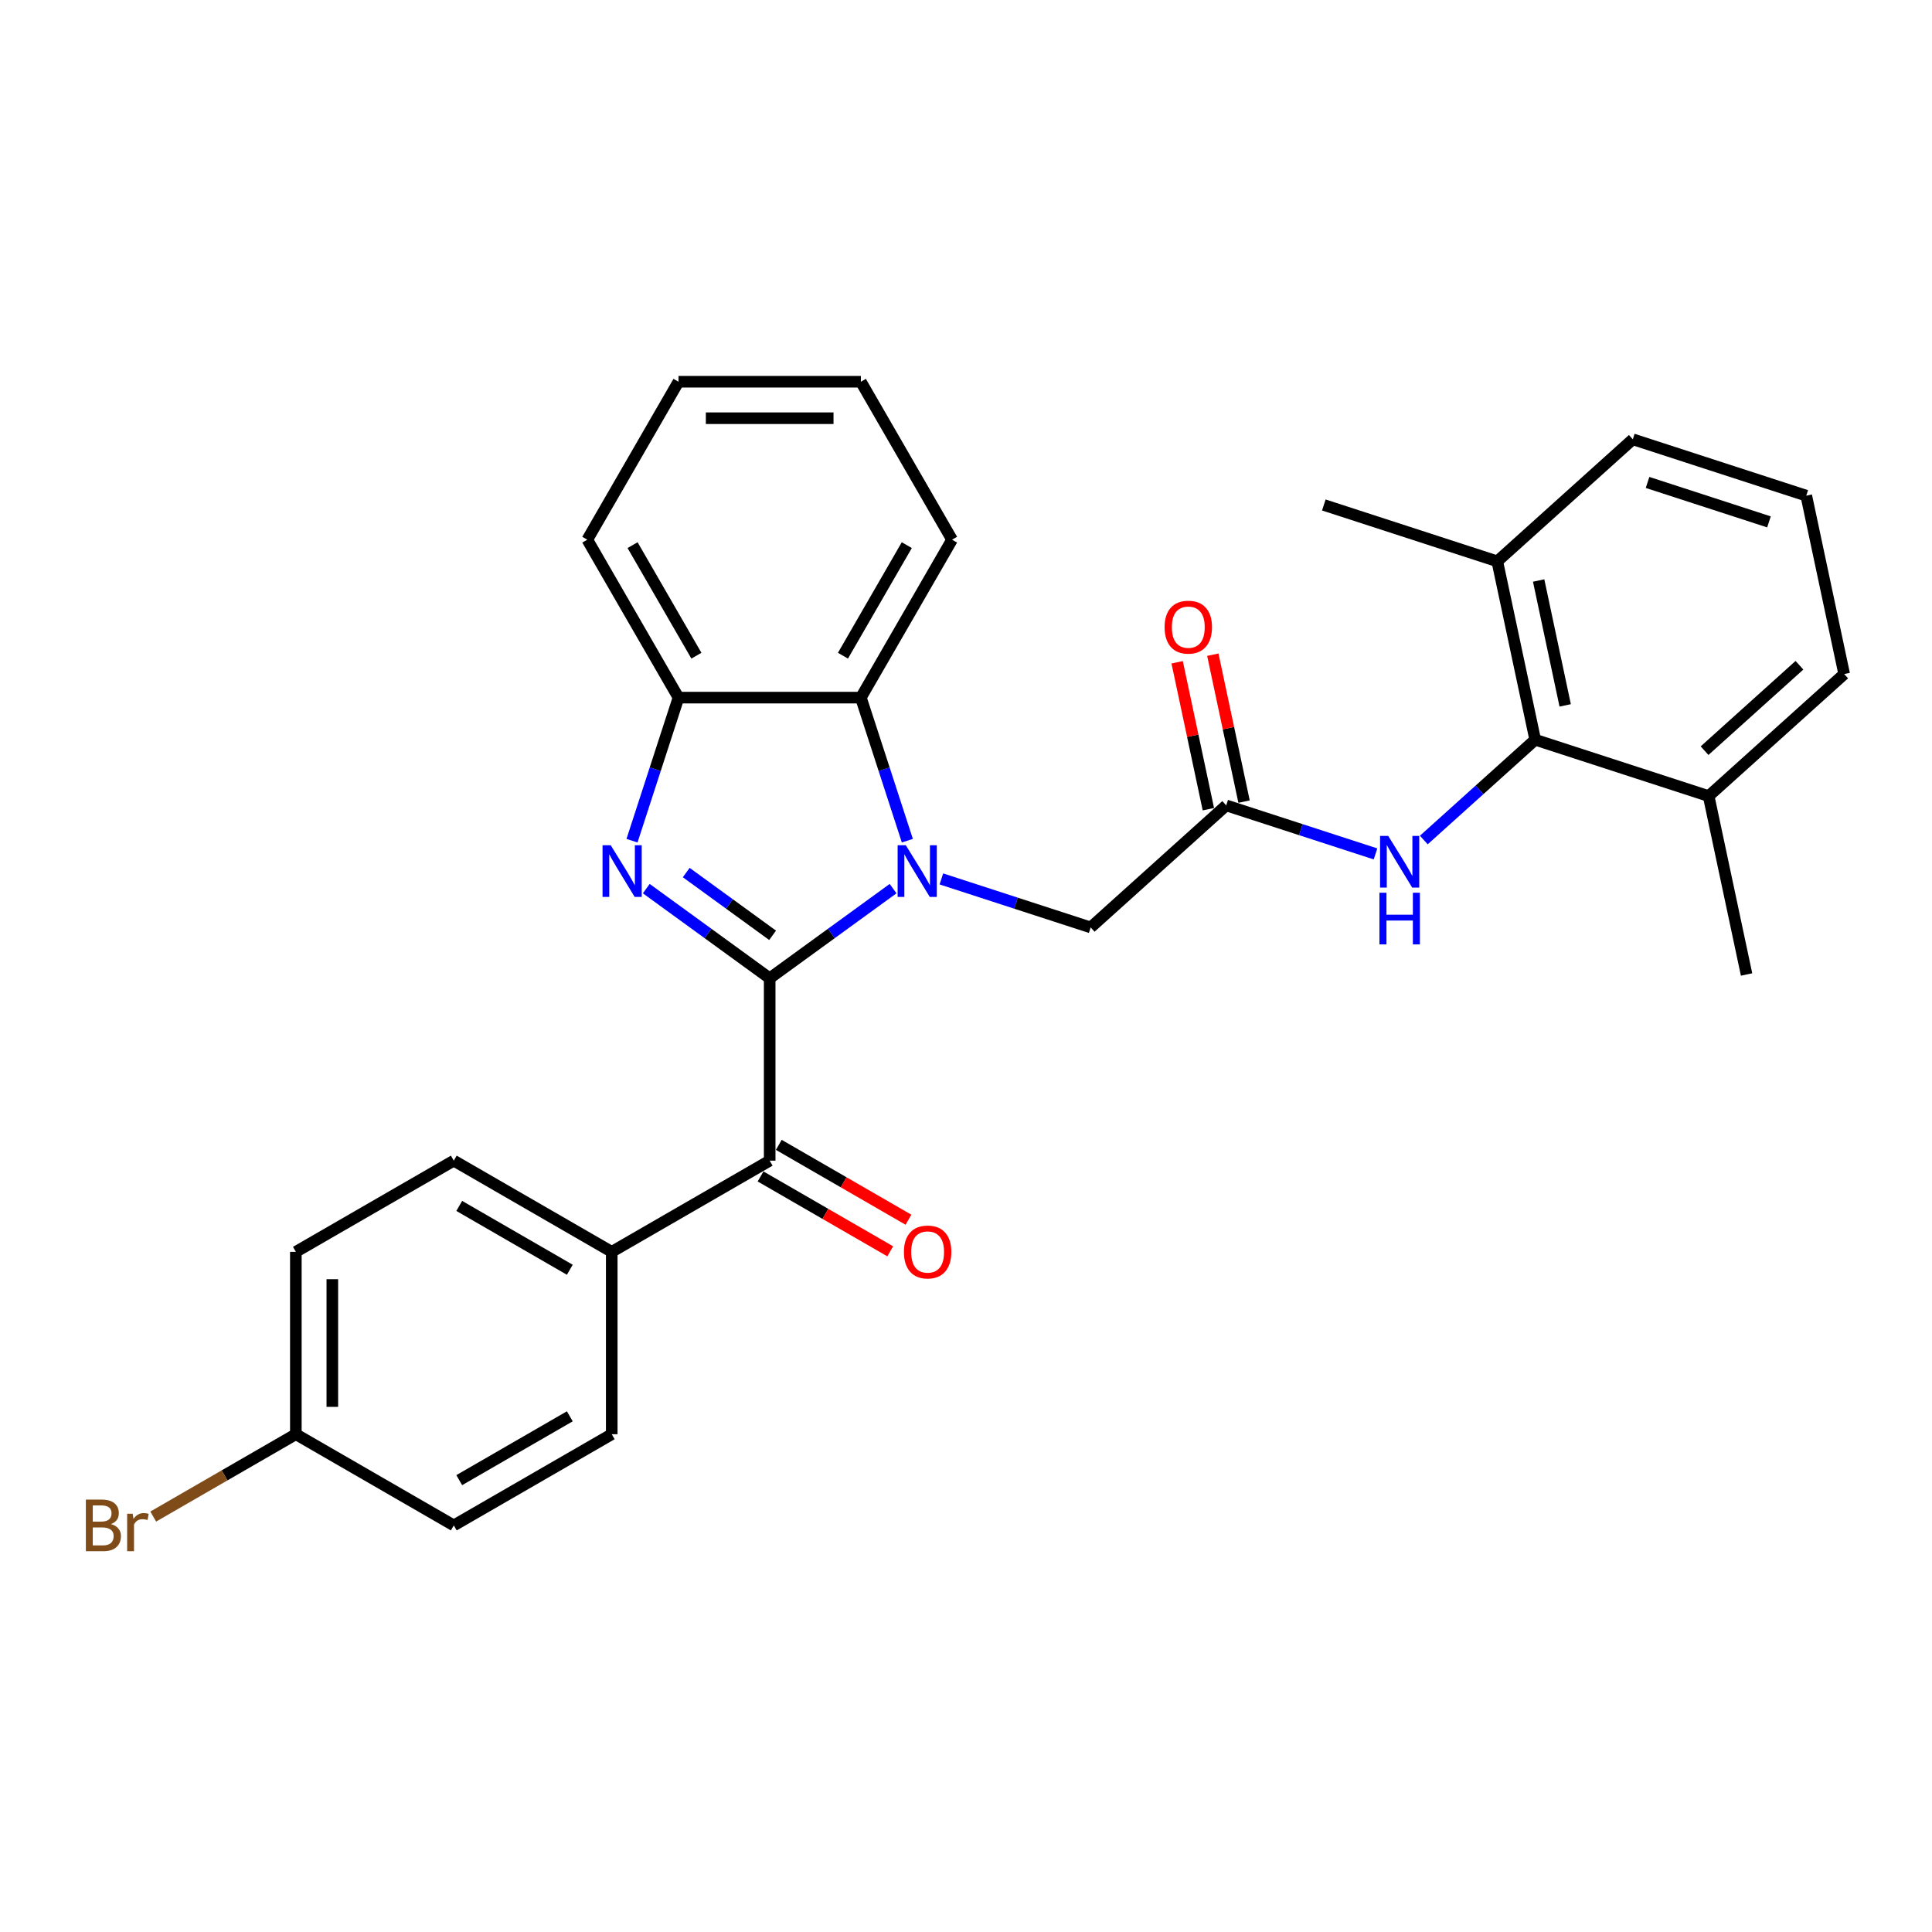 <?xml version='1.0' encoding='iso-8859-1'?>
<svg version='1.1' baseProfile='full'
              xmlns='http://www.w3.org/2000/svg'
                      xmlns:rdkit='http://www.rdkit.org/xml'
                      xmlns:xlink='http://www.w3.org/1999/xlink'
                  xml:space='preserve'
width='1000px' height='1000px' viewBox='0 0 1000 1000'>
<!-- END OF HEADER -->
<rect style='opacity:1.0;fill:#FFFFFF;stroke:none' width='1000' height='1000' x='0' y='0'> </rect>
<path class='bond-0' d='M 398.385,506.355 L 430.321,483.152' style='fill:none;fill-rule:evenodd;stroke:#000000;stroke-width:6px;stroke-linecap:butt;stroke-linejoin:miter;stroke-opacity:1' />
<path class='bond-0' d='M 430.321,483.152 L 462.257,459.949' style='fill:none;fill-rule:evenodd;stroke:#0000FF;stroke-width:6px;stroke-linecap:butt;stroke-linejoin:miter;stroke-opacity:1' />
<path class='bond-1' d='M 398.385,506.355 L 366.45,483.152' style='fill:none;fill-rule:evenodd;stroke:#000000;stroke-width:6px;stroke-linecap:butt;stroke-linejoin:miter;stroke-opacity:1' />
<path class='bond-1' d='M 366.45,483.152 L 334.514,459.949' style='fill:none;fill-rule:evenodd;stroke:#0000FF;stroke-width:6px;stroke-linecap:butt;stroke-linejoin:miter;stroke-opacity:1' />
<path class='bond-1' d='M 399.902,484.12 L 377.547,467.878' style='fill:none;fill-rule:evenodd;stroke:#000000;stroke-width:6px;stroke-linecap:butt;stroke-linejoin:miter;stroke-opacity:1' />
<path class='bond-1' d='M 377.547,467.878 L 355.192,451.636' style='fill:none;fill-rule:evenodd;stroke:#0000FF;stroke-width:6px;stroke-linecap:butt;stroke-linejoin:miter;stroke-opacity:1' />
<path class='bond-2' d='M 398.385,506.355 L 398.385,600.753' style='fill:none;fill-rule:evenodd;stroke:#000000;stroke-width:6px;stroke-linecap:butt;stroke-linejoin:miter;stroke-opacity:1' />
<path class='bond-3' d='M 469.645,435.142 L 457.615,398.116' style='fill:none;fill-rule:evenodd;stroke:#0000FF;stroke-width:6px;stroke-linecap:butt;stroke-linejoin:miter;stroke-opacity:1' />
<path class='bond-3' d='M 457.615,398.116 L 445.585,361.09' style='fill:none;fill-rule:evenodd;stroke:#000000;stroke-width:6px;stroke-linecap:butt;stroke-linejoin:miter;stroke-opacity:1' />
<path class='bond-8' d='M 487.254,454.93 L 525.894,467.484' style='fill:none;fill-rule:evenodd;stroke:#0000FF;stroke-width:6px;stroke-linecap:butt;stroke-linejoin:miter;stroke-opacity:1' />
<path class='bond-8' d='M 525.894,467.484 L 564.534,480.039' style='fill:none;fill-rule:evenodd;stroke:#000000;stroke-width:6px;stroke-linecap:butt;stroke-linejoin:miter;stroke-opacity:1' />
<path class='bond-4' d='M 327.125,435.142 L 339.156,398.116' style='fill:none;fill-rule:evenodd;stroke:#0000FF;stroke-width:6px;stroke-linecap:butt;stroke-linejoin:miter;stroke-opacity:1' />
<path class='bond-4' d='M 339.156,398.116 L 351.186,361.09' style='fill:none;fill-rule:evenodd;stroke:#000000;stroke-width:6px;stroke-linecap:butt;stroke-linejoin:miter;stroke-opacity:1' />
<path class='bond-9' d='M 398.385,600.753 L 316.634,647.952' style='fill:none;fill-rule:evenodd;stroke:#000000;stroke-width:6px;stroke-linecap:butt;stroke-linejoin:miter;stroke-opacity:1' />
<path class='bond-10' d='M 393.665,608.928 L 427.225,628.304' style='fill:none;fill-rule:evenodd;stroke:#000000;stroke-width:6px;stroke-linecap:butt;stroke-linejoin:miter;stroke-opacity:1' />
<path class='bond-10' d='M 427.225,628.304 L 460.785,647.68' style='fill:none;fill-rule:evenodd;stroke:#FF0000;stroke-width:6px;stroke-linecap:butt;stroke-linejoin:miter;stroke-opacity:1' />
<path class='bond-10' d='M 403.105,592.578 L 436.665,611.954' style='fill:none;fill-rule:evenodd;stroke:#000000;stroke-width:6px;stroke-linecap:butt;stroke-linejoin:miter;stroke-opacity:1' />
<path class='bond-10' d='M 436.665,611.954 L 470.225,631.33' style='fill:none;fill-rule:evenodd;stroke:#FF0000;stroke-width:6px;stroke-linecap:butt;stroke-linejoin:miter;stroke-opacity:1' />
<path class='bond-20' d='M 445.585,361.09 L 492.784,279.339' style='fill:none;fill-rule:evenodd;stroke:#000000;stroke-width:6px;stroke-linecap:butt;stroke-linejoin:miter;stroke-opacity:1' />
<path class='bond-20' d='M 436.314,339.388 L 469.354,282.162' style='fill:none;fill-rule:evenodd;stroke:#000000;stroke-width:6px;stroke-linecap:butt;stroke-linejoin:miter;stroke-opacity:1' />
<path class='bond-29' d='M 445.585,361.09 L 351.186,361.09' style='fill:none;fill-rule:evenodd;stroke:#000000;stroke-width:6px;stroke-linecap:butt;stroke-linejoin:miter;stroke-opacity:1' />
<path class='bond-21' d='M 351.186,361.09 L 303.987,279.339' style='fill:none;fill-rule:evenodd;stroke:#000000;stroke-width:6px;stroke-linecap:butt;stroke-linejoin:miter;stroke-opacity:1' />
<path class='bond-21' d='M 360.457,339.388 L 327.417,282.162' style='fill:none;fill-rule:evenodd;stroke:#000000;stroke-width:6px;stroke-linecap:butt;stroke-linejoin:miter;stroke-opacity:1' />
<path class='bond-5' d='M 794.615,382.88 L 765.789,408.836' style='fill:none;fill-rule:evenodd;stroke:#000000;stroke-width:6px;stroke-linecap:butt;stroke-linejoin:miter;stroke-opacity:1' />
<path class='bond-5' d='M 765.789,408.836 L 736.962,434.792' style='fill:none;fill-rule:evenodd;stroke:#0000FF;stroke-width:6px;stroke-linecap:butt;stroke-linejoin:miter;stroke-opacity:1' />
<path class='bond-12' d='M 794.615,382.88 L 774.989,290.545' style='fill:none;fill-rule:evenodd;stroke:#000000;stroke-width:6px;stroke-linecap:butt;stroke-linejoin:miter;stroke-opacity:1' />
<path class='bond-12' d='M 810.139,365.105 L 796.4,300.47' style='fill:none;fill-rule:evenodd;stroke:#000000;stroke-width:6px;stroke-linecap:butt;stroke-linejoin:miter;stroke-opacity:1' />
<path class='bond-13' d='M 794.615,382.88 L 884.394,412.051' style='fill:none;fill-rule:evenodd;stroke:#000000;stroke-width:6px;stroke-linecap:butt;stroke-linejoin:miter;stroke-opacity:1' />
<path class='bond-6' d='M 634.685,416.874 L 564.534,480.039' style='fill:none;fill-rule:evenodd;stroke:#000000;stroke-width:6px;stroke-linecap:butt;stroke-linejoin:miter;stroke-opacity:1' />
<path class='bond-7' d='M 634.685,416.874 L 673.325,429.429' style='fill:none;fill-rule:evenodd;stroke:#000000;stroke-width:6px;stroke-linecap:butt;stroke-linejoin:miter;stroke-opacity:1' />
<path class='bond-7' d='M 673.325,429.429 L 711.965,441.984' style='fill:none;fill-rule:evenodd;stroke:#0000FF;stroke-width:6px;stroke-linecap:butt;stroke-linejoin:miter;stroke-opacity:1' />
<path class='bond-11' d='M 643.919,414.912 L 635.837,376.891' style='fill:none;fill-rule:evenodd;stroke:#000000;stroke-width:6px;stroke-linecap:butt;stroke-linejoin:miter;stroke-opacity:1' />
<path class='bond-11' d='M 635.837,376.891 L 627.756,338.869' style='fill:none;fill-rule:evenodd;stroke:#FF0000;stroke-width:6px;stroke-linecap:butt;stroke-linejoin:miter;stroke-opacity:1' />
<path class='bond-11' d='M 625.452,418.837 L 617.37,380.816' style='fill:none;fill-rule:evenodd;stroke:#000000;stroke-width:6px;stroke-linecap:butt;stroke-linejoin:miter;stroke-opacity:1' />
<path class='bond-11' d='M 617.37,380.816 L 609.289,342.795' style='fill:none;fill-rule:evenodd;stroke:#FF0000;stroke-width:6px;stroke-linecap:butt;stroke-linejoin:miter;stroke-opacity:1' />
<path class='bond-14' d='M 316.634,647.952 L 234.882,600.753' style='fill:none;fill-rule:evenodd;stroke:#000000;stroke-width:6px;stroke-linecap:butt;stroke-linejoin:miter;stroke-opacity:1' />
<path class='bond-14' d='M 294.931,657.223 L 237.705,624.183' style='fill:none;fill-rule:evenodd;stroke:#000000;stroke-width:6px;stroke-linecap:butt;stroke-linejoin:miter;stroke-opacity:1' />
<path class='bond-15' d='M 316.634,647.952 L 316.634,742.351' style='fill:none;fill-rule:evenodd;stroke:#000000;stroke-width:6px;stroke-linecap:butt;stroke-linejoin:miter;stroke-opacity:1' />
<path class='bond-24' d='M 774.989,290.545 L 845.141,227.38' style='fill:none;fill-rule:evenodd;stroke:#000000;stroke-width:6px;stroke-linecap:butt;stroke-linejoin:miter;stroke-opacity:1' />
<path class='bond-26' d='M 774.989,290.545 L 685.211,261.374' style='fill:none;fill-rule:evenodd;stroke:#000000;stroke-width:6px;stroke-linecap:butt;stroke-linejoin:miter;stroke-opacity:1' />
<path class='bond-23' d='M 884.394,412.051 L 954.545,348.886' style='fill:none;fill-rule:evenodd;stroke:#000000;stroke-width:6px;stroke-linecap:butt;stroke-linejoin:miter;stroke-opacity:1' />
<path class='bond-23' d='M 882.283,388.546 L 931.39,344.33' style='fill:none;fill-rule:evenodd;stroke:#000000;stroke-width:6px;stroke-linecap:butt;stroke-linejoin:miter;stroke-opacity:1' />
<path class='bond-25' d='M 884.394,412.051 L 904.02,504.387' style='fill:none;fill-rule:evenodd;stroke:#000000;stroke-width:6px;stroke-linecap:butt;stroke-linejoin:miter;stroke-opacity:1' />
<path class='bond-17' d='M 234.882,600.753 L 153.131,647.952' style='fill:none;fill-rule:evenodd;stroke:#000000;stroke-width:6px;stroke-linecap:butt;stroke-linejoin:miter;stroke-opacity:1' />
<path class='bond-18' d='M 316.634,742.351 L 234.882,789.55' style='fill:none;fill-rule:evenodd;stroke:#000000;stroke-width:6px;stroke-linecap:butt;stroke-linejoin:miter;stroke-opacity:1' />
<path class='bond-18' d='M 294.931,733.08 L 237.705,766.12' style='fill:none;fill-rule:evenodd;stroke:#000000;stroke-width:6px;stroke-linecap:butt;stroke-linejoin:miter;stroke-opacity:1' />
<path class='bond-16' d='M 153.131,742.351 L 234.882,789.55' style='fill:none;fill-rule:evenodd;stroke:#000000;stroke-width:6px;stroke-linecap:butt;stroke-linejoin:miter;stroke-opacity:1' />
<path class='bond-19' d='M 153.131,742.351 L 116.22,763.661' style='fill:none;fill-rule:evenodd;stroke:#000000;stroke-width:6px;stroke-linecap:butt;stroke-linejoin:miter;stroke-opacity:1' />
<path class='bond-19' d='M 116.22,763.661 L 79.309,784.972' style='fill:none;fill-rule:evenodd;stroke:#7F4C19;stroke-width:6px;stroke-linecap:butt;stroke-linejoin:miter;stroke-opacity:1' />
<path class='bond-30' d='M 153.131,742.351 L 153.131,647.952' style='fill:none;fill-rule:evenodd;stroke:#000000;stroke-width:6px;stroke-linecap:butt;stroke-linejoin:miter;stroke-opacity:1' />
<path class='bond-30' d='M 172.011,728.191 L 172.011,662.112' style='fill:none;fill-rule:evenodd;stroke:#000000;stroke-width:6px;stroke-linecap:butt;stroke-linejoin:miter;stroke-opacity:1' />
<path class='bond-27' d='M 492.784,279.339 L 445.585,197.587' style='fill:none;fill-rule:evenodd;stroke:#000000;stroke-width:6px;stroke-linecap:butt;stroke-linejoin:miter;stroke-opacity:1' />
<path class='bond-28' d='M 303.987,279.339 L 351.186,197.587' style='fill:none;fill-rule:evenodd;stroke:#000000;stroke-width:6px;stroke-linecap:butt;stroke-linejoin:miter;stroke-opacity:1' />
<path class='bond-22' d='M 934.919,256.55 L 954.545,348.886' style='fill:none;fill-rule:evenodd;stroke:#000000;stroke-width:6px;stroke-linecap:butt;stroke-linejoin:miter;stroke-opacity:1' />
<path class='bond-32' d='M 934.919,256.55 L 845.141,227.38' style='fill:none;fill-rule:evenodd;stroke:#000000;stroke-width:6px;stroke-linecap:butt;stroke-linejoin:miter;stroke-opacity:1' />
<path class='bond-32' d='M 915.618,270.13 L 852.773,249.711' style='fill:none;fill-rule:evenodd;stroke:#000000;stroke-width:6px;stroke-linecap:butt;stroke-linejoin:miter;stroke-opacity:1' />
<path class='bond-31' d='M 445.585,197.587 L 351.186,197.587' style='fill:none;fill-rule:evenodd;stroke:#000000;stroke-width:6px;stroke-linecap:butt;stroke-linejoin:miter;stroke-opacity:1' />
<path class='bond-31' d='M 431.425,216.467 L 365.346,216.467' style='fill:none;fill-rule:evenodd;stroke:#000000;stroke-width:6px;stroke-linecap:butt;stroke-linejoin:miter;stroke-opacity:1' />
<path  class='atom-1' d='M 468.846 437.502
L 477.606 451.662
Q 478.475 453.059, 479.872 455.589
Q 481.269 458.118, 481.344 458.269
L 481.344 437.502
L 484.894 437.502
L 484.894 464.235
L 481.231 464.235
L 471.829 448.754
Q 470.734 446.942, 469.563 444.865
Q 468.431 442.788, 468.091 442.146
L 468.091 464.235
L 464.617 464.235
L 464.617 437.502
L 468.846 437.502
' fill='#0000FF'/>
<path  class='atom-2' d='M 316.106 437.502
L 324.866 451.662
Q 325.735 453.059, 327.132 455.589
Q 328.529 458.118, 328.604 458.269
L 328.604 437.502
L 332.154 437.502
L 332.154 464.235
L 328.491 464.235
L 319.089 448.754
Q 317.994 446.942, 316.824 444.865
Q 315.691 442.788, 315.351 442.146
L 315.351 464.235
L 311.877 464.235
L 311.877 437.502
L 316.106 437.502
' fill='#0000FF'/>
<path  class='atom-8' d='M 718.554 432.678
L 727.315 446.838
Q 728.183 448.235, 729.58 450.765
Q 730.977 453.295, 731.053 453.446
L 731.053 432.678
L 734.602 432.678
L 734.602 459.412
L 730.939 459.412
L 721.537 443.931
Q 720.442 442.118, 719.272 440.041
Q 718.139 437.965, 717.799 437.323
L 717.799 459.412
L 714.325 459.412
L 714.325 432.678
L 718.554 432.678
' fill='#0000FF'/>
<path  class='atom-8' d='M 714.004 462.085
L 717.629 462.085
L 717.629 473.451
L 731.298 473.451
L 731.298 462.085
L 734.923 462.085
L 734.923 488.819
L 731.298 488.819
L 731.298 476.472
L 717.629 476.472
L 717.629 488.819
L 714.004 488.819
L 714.004 462.085
' fill='#0000FF'/>
<path  class='atom-11' d='M 467.865 648.028
Q 467.865 641.609, 471.037 638.022
Q 474.209 634.435, 480.137 634.435
Q 486.065 634.435, 489.237 638.022
Q 492.409 641.609, 492.409 648.028
Q 492.409 654.523, 489.199 658.223
Q 485.99 661.886, 480.137 661.886
Q 474.246 661.886, 471.037 658.223
Q 467.865 654.56, 467.865 648.028
M 480.137 658.865
Q 484.215 658.865, 486.405 656.146
Q 488.633 653.39, 488.633 648.028
Q 488.633 642.779, 486.405 640.136
Q 484.215 637.455, 480.137 637.455
Q 476.059 637.455, 473.831 640.098
Q 471.641 642.742, 471.641 648.028
Q 471.641 653.427, 473.831 656.146
Q 476.059 658.865, 480.137 658.865
' fill='#FF0000'/>
<path  class='atom-12' d='M 602.787 324.614
Q 602.787 318.195, 605.959 314.608
Q 609.131 311.021, 615.059 311.021
Q 620.987 311.021, 624.159 314.608
Q 627.331 318.195, 627.331 324.614
Q 627.331 331.109, 624.121 334.809
Q 620.912 338.472, 615.059 338.472
Q 609.168 338.472, 605.959 334.809
Q 602.787 331.147, 602.787 324.614
M 615.059 335.451
Q 619.137 335.451, 621.327 332.733
Q 623.555 329.976, 623.555 324.614
Q 623.555 319.366, 621.327 316.723
Q 619.137 314.042, 615.059 314.042
Q 610.981 314.042, 608.753 316.685
Q 606.563 319.328, 606.563 324.614
Q 606.563 330.014, 608.753 332.733
Q 610.981 335.451, 615.059 335.451
' fill='#FF0000'/>
<path  class='atom-20' d='M 57.427 788.87
Q 59.995 789.588, 61.279 791.174
Q 62.6 792.722, 62.6 795.025
Q 62.6 798.726, 60.222 800.84
Q 57.88 802.917, 53.425 802.917
L 44.438 802.917
L 44.438 776.183
L 52.33 776.183
Q 56.899 776.183, 59.202 778.033
Q 61.505 779.884, 61.505 783.282
Q 61.505 787.322, 57.427 788.87
M 48.025 779.204
L 48.025 787.587
L 52.33 787.587
Q 54.973 787.587, 56.332 786.529
Q 57.729 785.434, 57.729 783.282
Q 57.729 779.204, 52.33 779.204
L 48.025 779.204
M 53.425 799.896
Q 56.03 799.896, 57.427 798.65
Q 58.825 797.404, 58.825 795.025
Q 58.825 792.835, 57.276 791.74
Q 55.766 790.607, 52.858 790.607
L 48.025 790.607
L 48.025 799.896
L 53.425 799.896
' fill='#7F4C19'/>
<path  class='atom-20' d='M 68.68 783.509
L 69.095 786.19
Q 71.134 783.169, 74.457 783.169
Q 75.514 783.169, 76.949 783.546
L 76.383 786.718
Q 74.759 786.341, 73.853 786.341
Q 72.267 786.341, 71.21 786.982
Q 70.19 787.587, 69.359 789.059
L 69.359 802.917
L 65.81 802.917
L 65.81 783.509
L 68.68 783.509
' fill='#7F4C19'/>
</svg>
